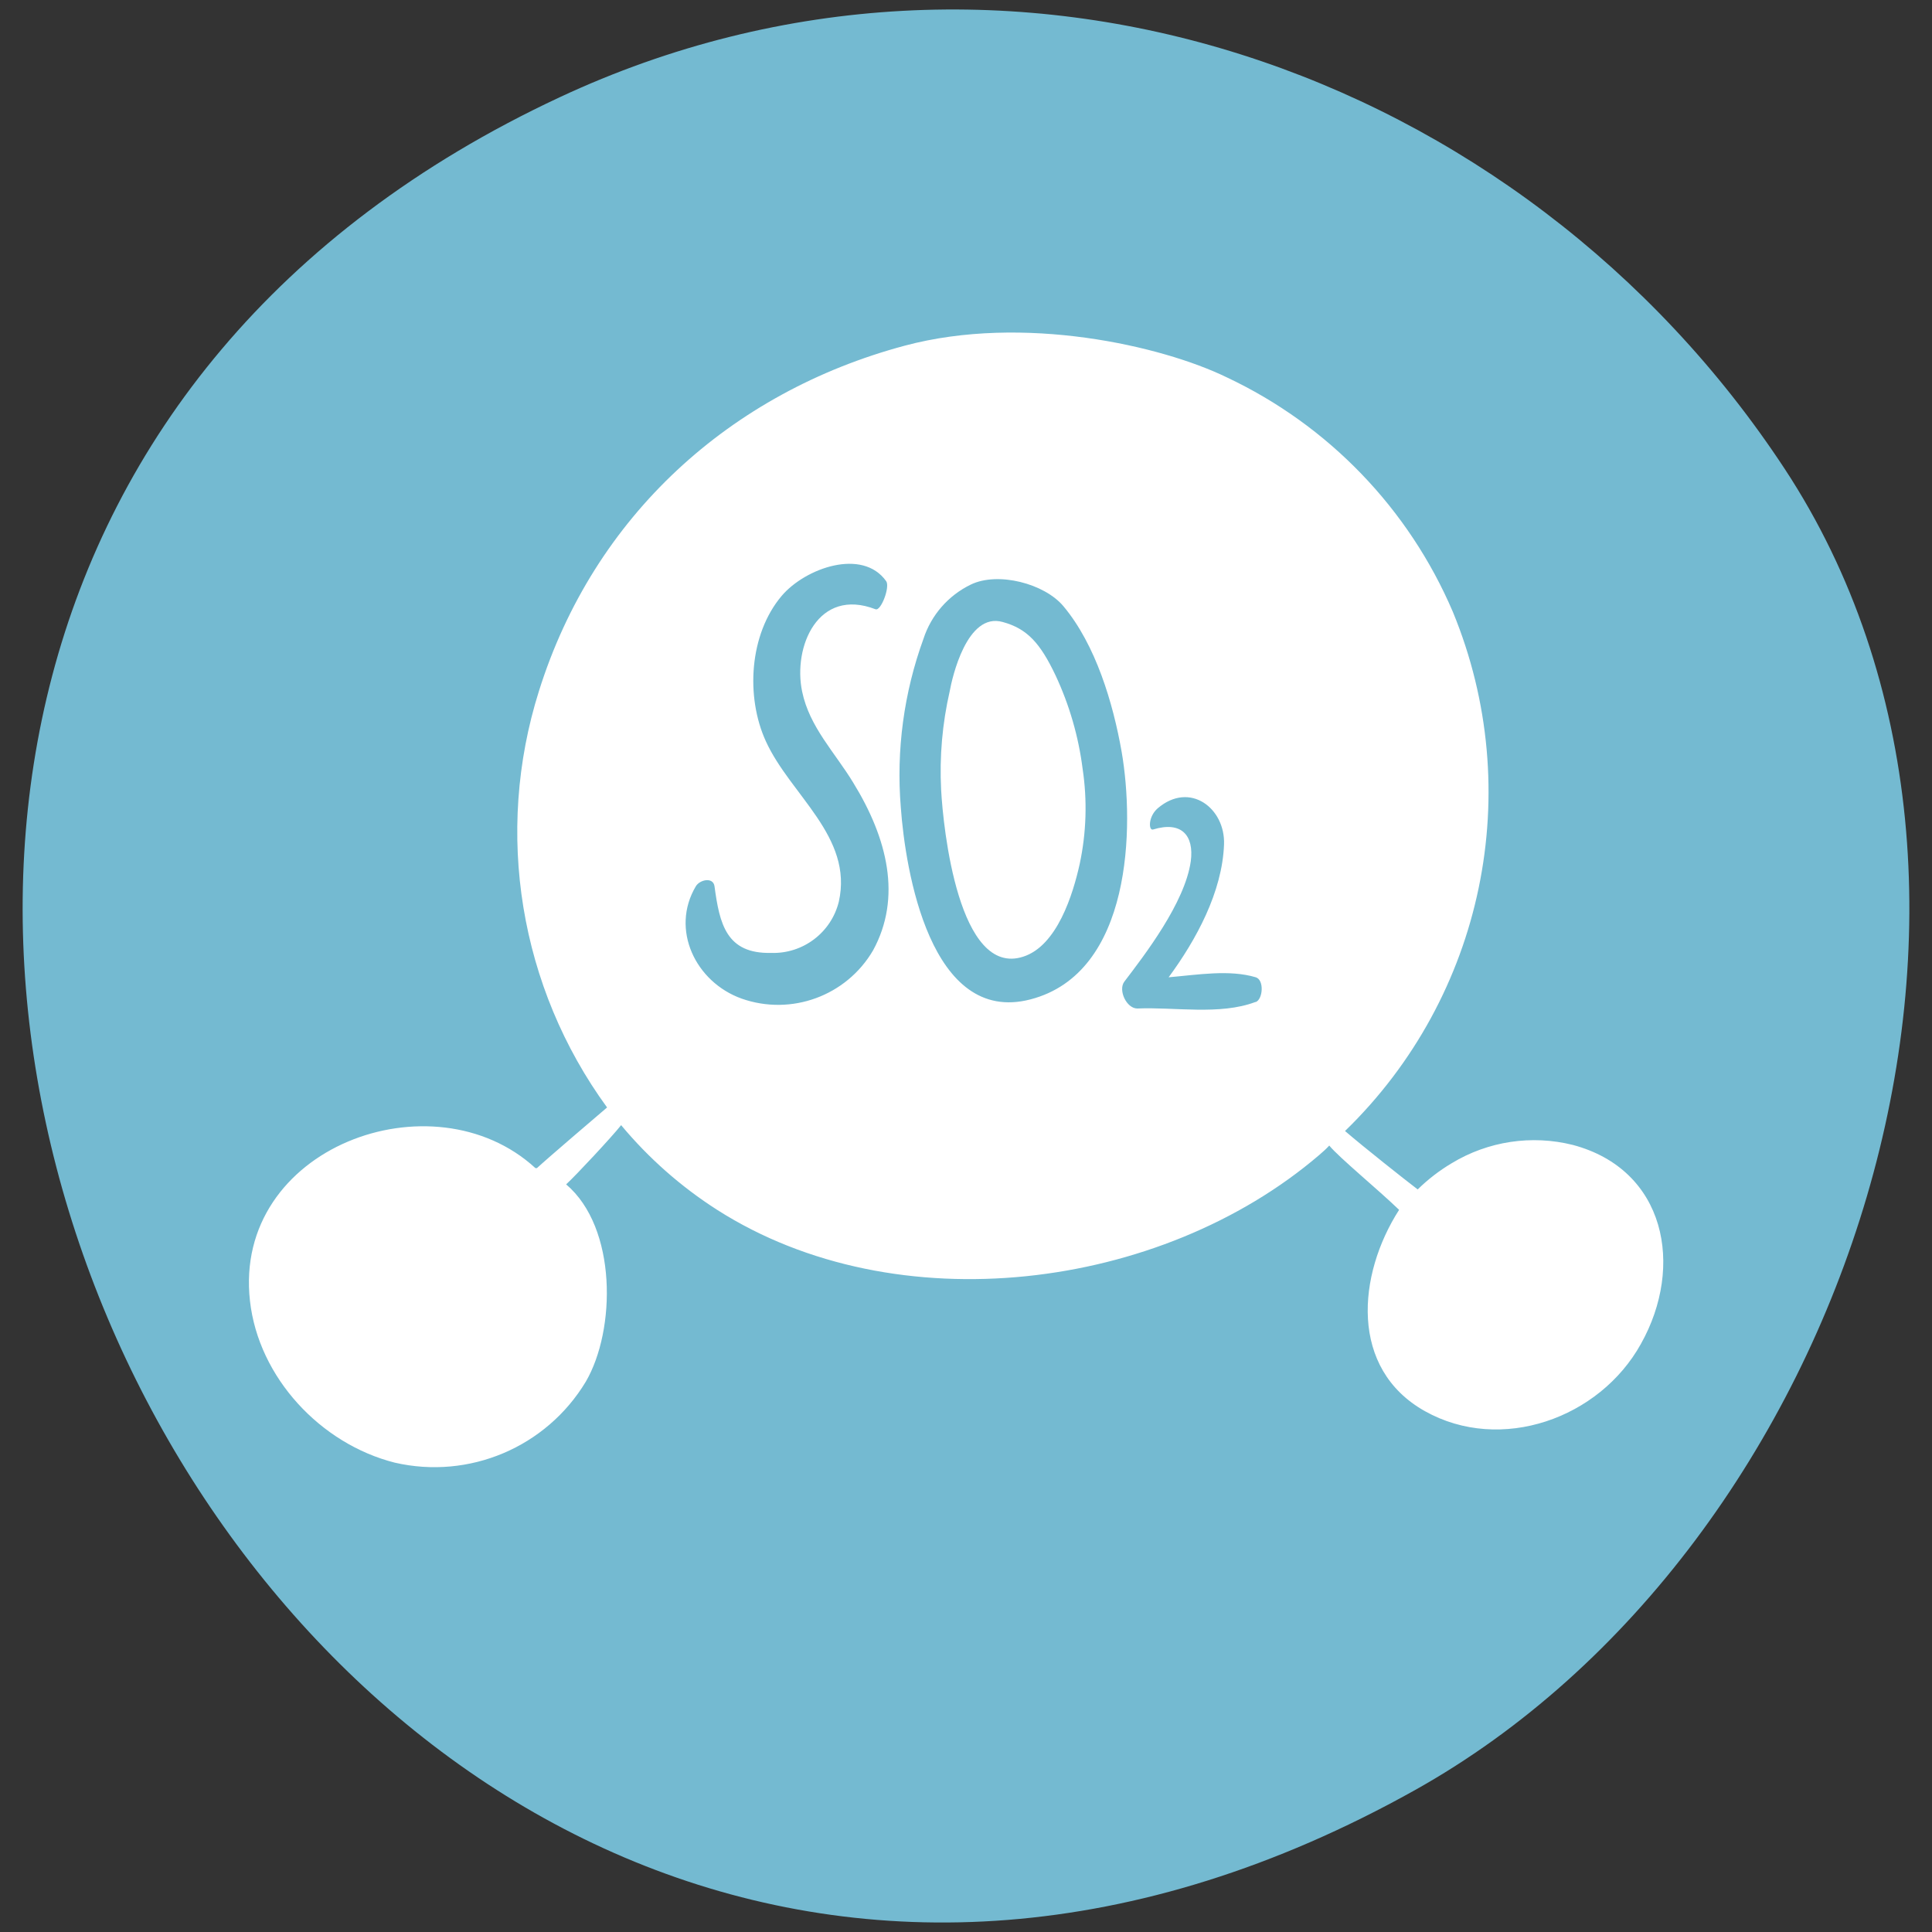 <?xml version="1.0" ?><svg height="256px" id="Capa_1" style="enable-background:new 0 0 256 256;" version="1.1" viewBox="0 0 256 256" width="256px" xml:space="preserve" xmlns="http://www.w3.org/2000/svg" xmlns:xlink="http://www.w3.org/1999/xlink"><rect x="0" y="0" width="256" height="256" fill="#333333" stroke="none"/><style type="text/css">
	.st0{fill:#74BAD1;}
	.st1{fill:#FFFFFF;}
</style><g id="Capa_2_1_"><g id="Capa_1-2"><path class="st0" d="M74.146,12.894c59.251-27.697,127.408-3.844,162.31,49.193    c36.764,55.876,8.679,142.917-49.018,175.14    C38.333,320.492-77.463,83.703,74.146,12.894z"/><path class="st1" d="M139.865,89.489c-2.036-4.286-3.763-6.188-7.005-7.072    c-4.741-1.339-6.697,7.393-7.018,9.174c-0.98,4.275-1.363,8.665-1.138,13.045    c0.268,5.116,2.33,24.924,10.889,22.125c4.473-1.446,6.576-8.223,7.473-12.281    c0.885-4.144,1.017-8.413,0.388-12.603    C142.909,97.587,141.698,93.407,139.865,89.489z"/><path class="st1" d="M208.424,151.713c-5.466-1.373-11.254-0.5-16.072,2.424    c-1.633,0.972-3.144,2.137-4.5,3.469c-1.754-1.339-7.058-5.531-9.63-7.741    c18.397-17.841,24.059-45.094,14.29-68.787    c-5.844-13.685-16.51-24.747-29.974-31.085    c-8.625-4.192-26.947-8.384-42.643-4.192    C96.753,51.989,78.673,68.408,71.414,91.565    c-5.927,18.783-2.576,39.264,9.027,55.179c-1.567,1.339-7.755,6.616-9.295,8.036    h-0.201c-13.567-12.469-40.112-2.746-37.822,17.598    c1.138,10.165,9.375,18.951,19.179,21.429    c9.867,2.279,20.081-2.044,25.313-10.714c4.018-6.871,4.165-20.424-2.598-26.157    c1.339-1.232,6.107-6.348,7.286-7.848c3.64,4.372,7.931,8.157,12.723,11.223    c23.759,15.161,58.769,10.714,79.769-7.259c0.482-0.415,0.951-0.83,1.339-1.259    c1.339,1.621,6.442,5.799,9.255,8.518c-5.531,8.612-6.616,21.054,3.429,26.679    c10.045,5.625,23.143,0.964,28.621-8.933    C223.197,167.785,220.719,154.994,208.424,151.713z M116.012,80.73    c-7.621-2.946-10.969,4.982-9.723,10.915c0.978,4.701,4.326,8.036,6.763,12.054    c4.554,7.393,6.469,15.228,2.625,22.246c-3.529,6.02-10.829,8.693-17.411,6.375    c-6.121-2.196-9.455-9.174-6.067-14.88c0.522-0.884,2.304-1.272,2.478,0    c0.67,4.969,1.554,8.96,7.5,8.826c4.22,0.142,7.963-2.691,8.973-6.79    c1.929-8.612-6.415-14.116-9.67-21.255c-2.692-5.88-2.21-14.183,2.103-19.273    c3.147-3.696,10.714-6.362,13.848-1.929c0.522,0.777-0.71,3.978-1.406,3.71    H116.012z M136.531,132.427c-13.246,3.442-16.567-17.076-17.17-25.447    c-0.619-7.571,0.405-15.187,3-22.326c1.024-3.15,3.287-5.747,6.268-7.192    c3.616-1.754,9.777-0.134,12.281,2.866c4.286,5.116,6.576,12.831,7.714,19.286    C150.325,109.445,150.031,128.931,136.531,132.427z M166.33,132.775    c-4.688,1.768-10.714,0.643-15.63,0.857c-1.433,0-2.558-2.424-1.728-3.549    c2.679-3.522,8.036-10.447,8.813-15.964c0.455-3.442-1.246-5.357-4.996-4.205    c-0.616,0.174-0.656-1.714,0.616-2.813c4.259-3.63,8.96,0,8.786,4.781    c-0.228,6.322-3.71,12.683-7.339,17.612c3.897-0.335,8.036-1.045,11.545,0    c1.138,0.348,0.951,2.906,0,3.281H166.33z"/></g></g></svg>